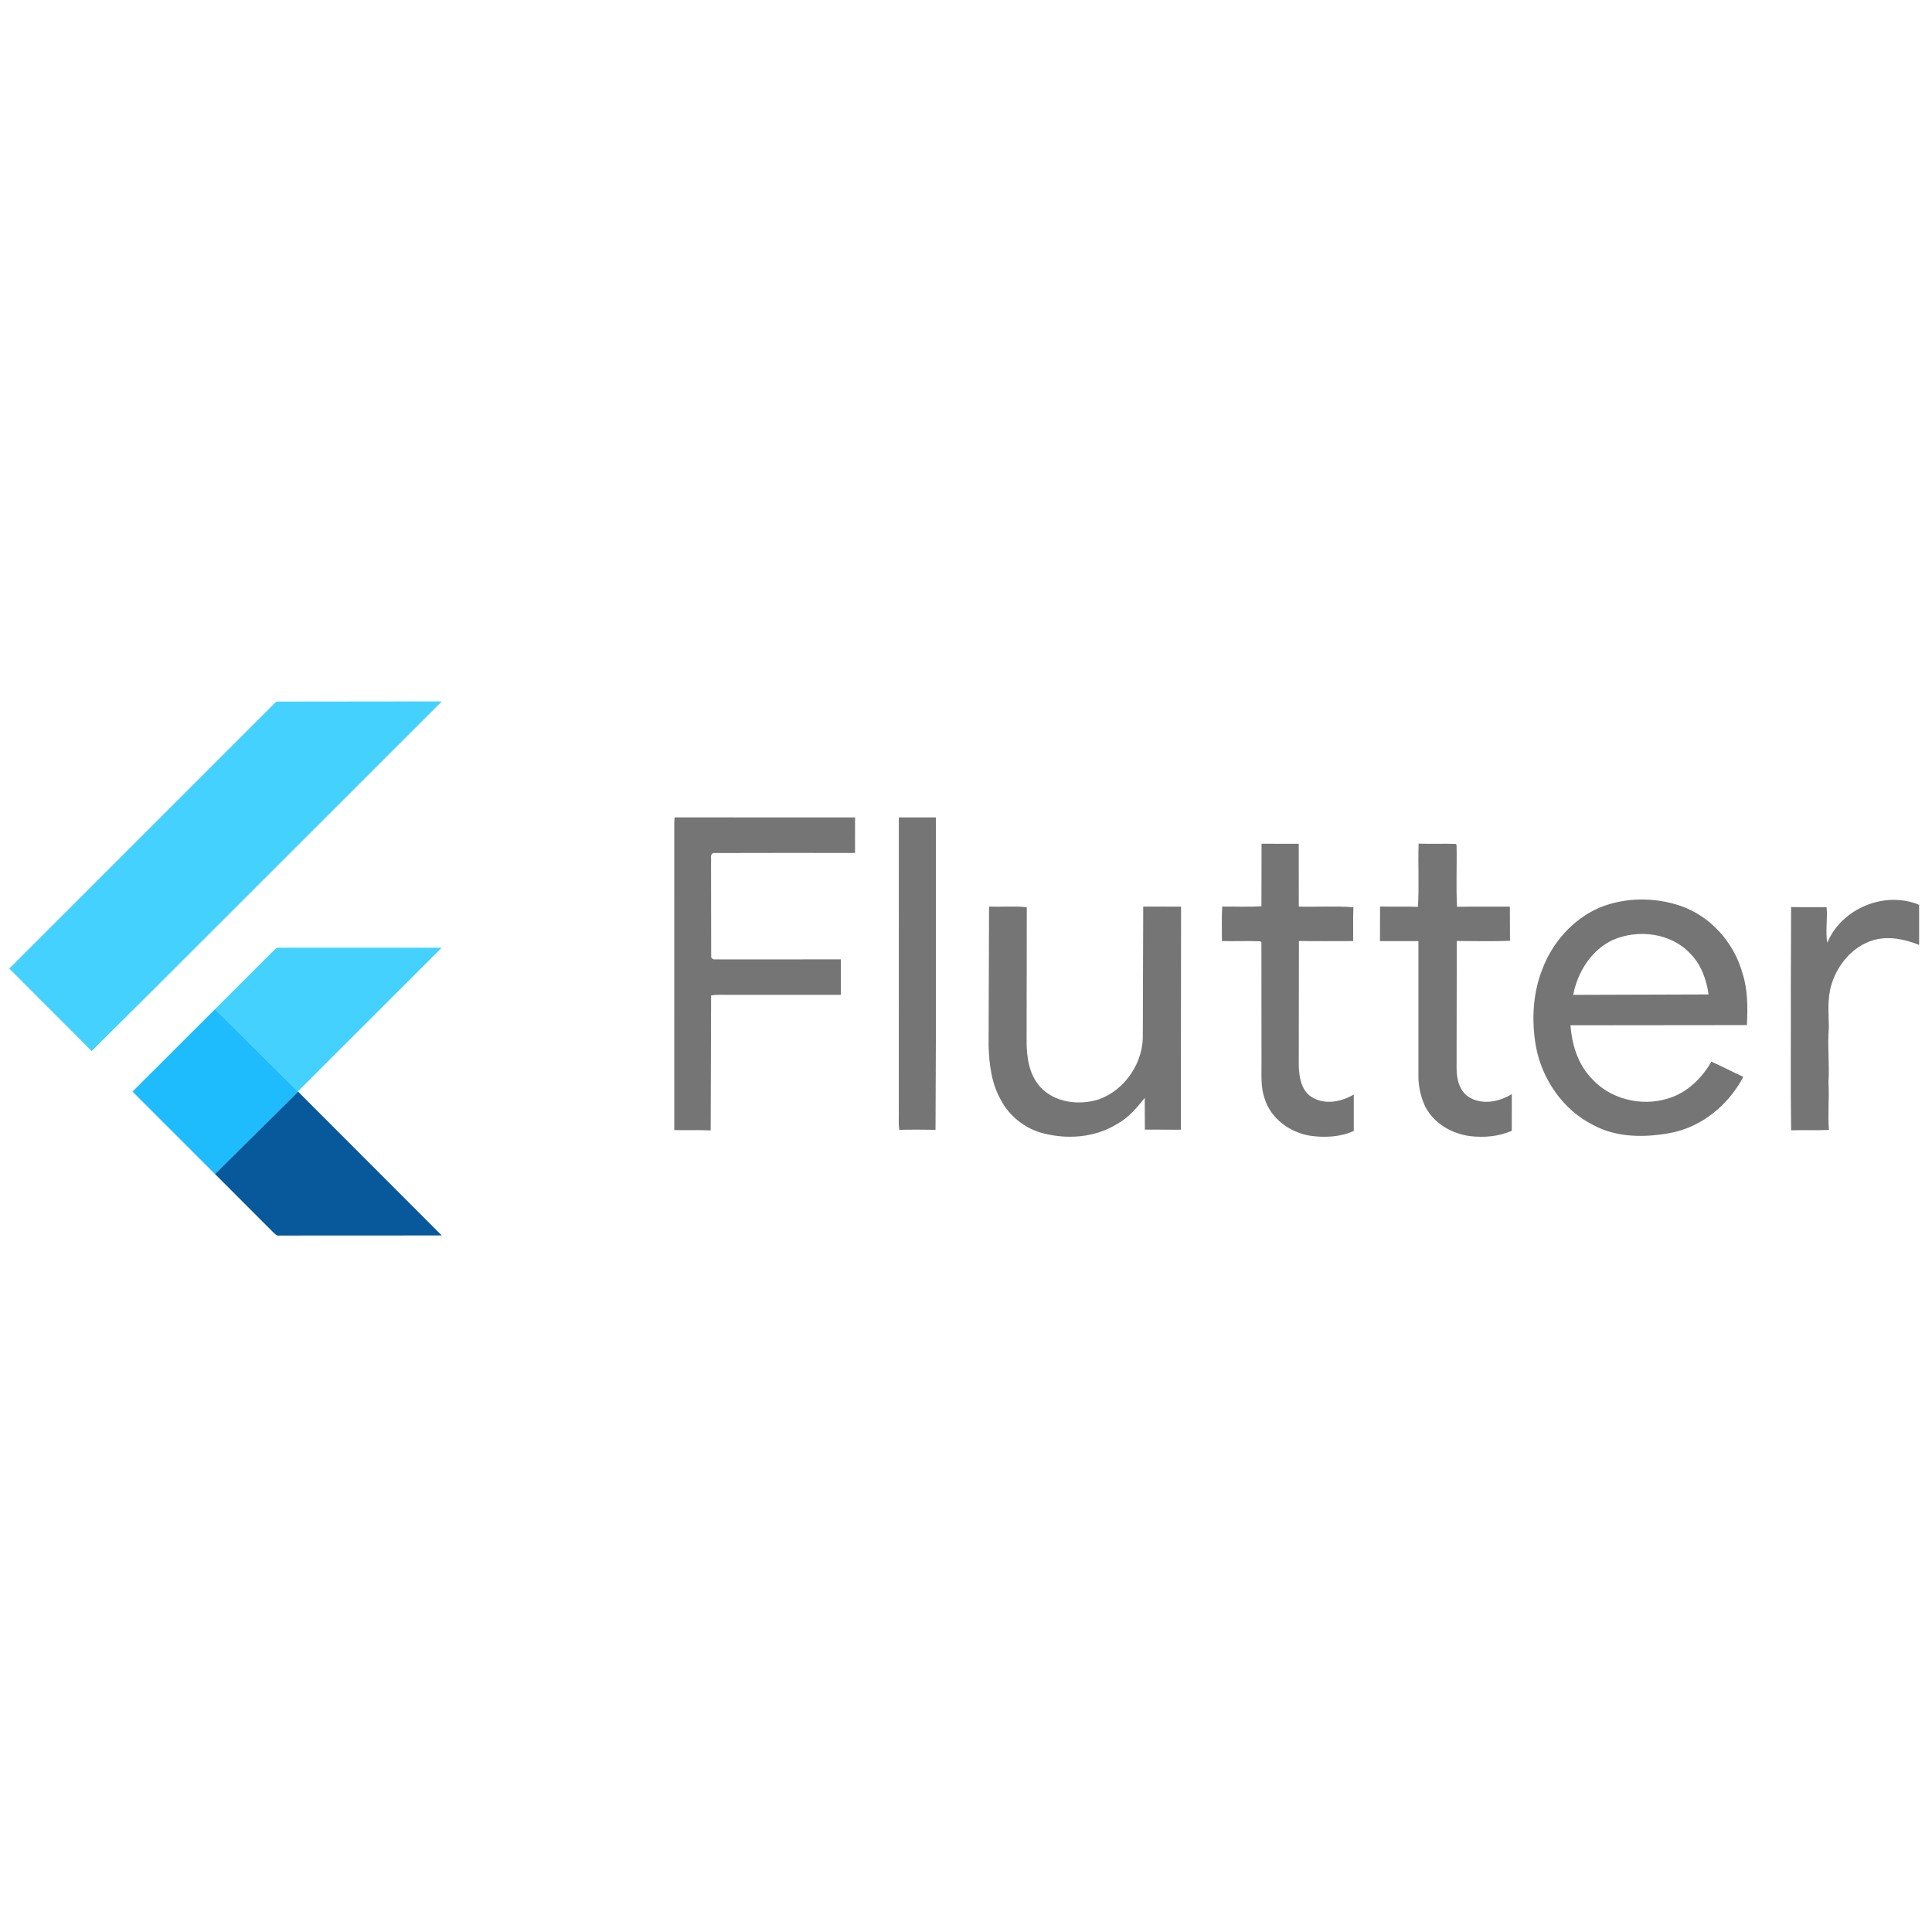 <svg width="170" height="170" viewBox="0 0 170 170" fill="none" xmlns="http://www.w3.org/2000/svg">
<path d="M24.31 61.735L38.878 61.719L14.436 86.148L8.066 92.483L0.818 85.226L24.31 61.735ZM24.174 83.548C24.363 83.298 24.711 83.421 24.975 83.389L38.866 83.392L26.206 96.04L18.921 88.799L24.174 83.548Z" fill="#44D1FD"/>
<path opacity="0.54" d="M59.357 71.922L75.238 71.927L75.236 75.054C71.082 75.054 66.925 75.042 62.769 75.06C62.452 75.165 62.602 75.563 62.566 75.807L62.578 84.218C62.684 84.534 63.083 84.382 63.329 84.421L73.99 84.416V87.539C70.675 87.538 67.362 87.538 64.048 87.539C63.556 87.538 63.058 87.507 62.571 87.591L62.534 99.464C61.465 99.422 60.398 99.461 59.33 99.438L59.328 72.427L59.357 71.922ZM79.09 71.927H82.35L82.352 90.615L82.317 99.414C81.255 99.395 80.194 99.389 79.134 99.418C79.052 98.983 79.086 98.54 79.086 98.102L79.09 71.927ZM111.006 74.244L114.278 74.246L114.283 79.776C115.883 79.815 117.492 79.705 119.089 79.831C119.044 80.823 119.081 81.815 119.064 82.807C117.472 82.81 115.883 82.823 114.294 82.8L114.281 93.813C114.315 94.834 114.533 96.066 115.524 96.592C116.657 97.236 118.049 96.933 119.121 96.312V99.516C117.94 100.051 116.593 100.115 115.325 99.942C113.537 99.669 111.825 98.451 111.284 96.68C110.926 95.709 111.008 94.662 111.001 93.649L110.994 82.923L110.913 82.832C109.784 82.771 108.651 82.841 107.52 82.802C107.527 81.792 107.481 80.782 107.545 79.774C108.694 79.755 109.848 79.826 110.995 79.739L111.006 74.244ZM124.827 74.234C125.915 74.271 127.003 74.221 128.09 74.259L128.165 74.341C128.206 76.157 128.109 77.978 128.208 79.79C129.758 79.762 131.308 79.785 132.856 79.776L132.867 82.784C131.308 82.843 129.743 82.807 128.184 82.798L128.167 94.002C128.165 94.978 128.447 96.132 129.39 96.612C130.548 97.243 131.952 96.919 133.027 96.273L133.024 99.495C131.877 100.012 130.584 100.112 129.346 99.969C127.738 99.755 126.165 98.847 125.411 97.376C125.047 96.605 124.843 95.752 124.809 94.901V82.81C123.68 82.809 122.553 82.814 121.425 82.81L121.433 79.765C122.544 79.796 123.655 79.757 124.767 79.794C124.884 77.946 124.758 76.085 124.827 74.234ZM140.707 79.88C142.965 78.943 145.571 78.925 147.878 79.71C150.52 80.622 152.564 82.926 153.313 85.6C153.804 87.083 153.784 88.658 153.715 90.199L138.186 90.215C138.315 91.869 138.809 93.555 139.958 94.796C141.59 96.699 144.399 97.406 146.772 96.658C148.436 96.168 149.735 94.887 150.589 93.415C151.535 93.838 152.454 94.32 153.395 94.753C152.107 97.208 149.765 99.158 147.013 99.686C144.753 100.108 142.28 100.119 140.207 99.002C137.517 97.666 135.666 94.946 135.138 92.02C134.754 89.773 134.874 87.395 135.719 85.261C136.606 82.919 138.399 80.891 140.707 79.88ZM141.936 82.7C140.036 83.578 138.812 85.527 138.431 87.539L150.34 87.502C150.151 86.187 149.683 84.851 148.72 83.9C147.032 82.091 144.148 81.738 141.936 82.7ZM160.784 82.959C162.027 79.939 165.847 78.353 168.867 79.617V83.142C167.598 82.643 166.177 82.334 164.837 82.728C163.007 83.272 161.653 84.905 161.134 86.701C160.777 87.914 160.911 89.18 160.925 90.424C160.786 92.033 160.995 93.644 160.889 95.253C160.975 96.642 160.814 98.032 160.932 99.423C159.823 99.477 158.713 99.42 157.605 99.457C157.541 95.263 157.596 91.068 157.578 86.872L157.603 79.81C158.643 79.839 159.685 79.806 160.727 79.831C160.822 80.873 160.611 81.92 160.784 82.959ZM87.028 79.771C88.134 79.817 89.249 79.705 90.349 79.83L90.333 91.521C90.322 92.95 90.526 94.511 91.514 95.62C92.789 97.033 94.95 97.292 96.694 96.733C99.026 95.898 100.653 93.43 100.558 90.961L100.594 79.771L103.924 79.778L103.905 99.409C102.848 99.391 101.794 99.409 100.74 99.397L100.727 96.603C100.044 97.461 99.327 98.33 98.348 98.87C96.343 100.135 93.799 100.303 91.553 99.655C90.105 99.218 88.844 98.203 88.118 96.876C87.256 95.417 87.038 93.692 86.988 92.029L87.028 79.771Z" fill="black"/>
<path d="M11.66 96.05L18.922 88.797L26.207 96.037L26.238 96.07L18.924 103.316L11.66 96.05Z" fill="#1FBCFD"/>
<path d="M18.922 103.308L26.236 96.062L38.871 108.71C34.111 108.721 29.354 108.706 24.596 108.717C24.325 108.778 24.157 108.53 23.984 108.376L18.922 103.308Z" fill="#08589C"/>
</svg>
